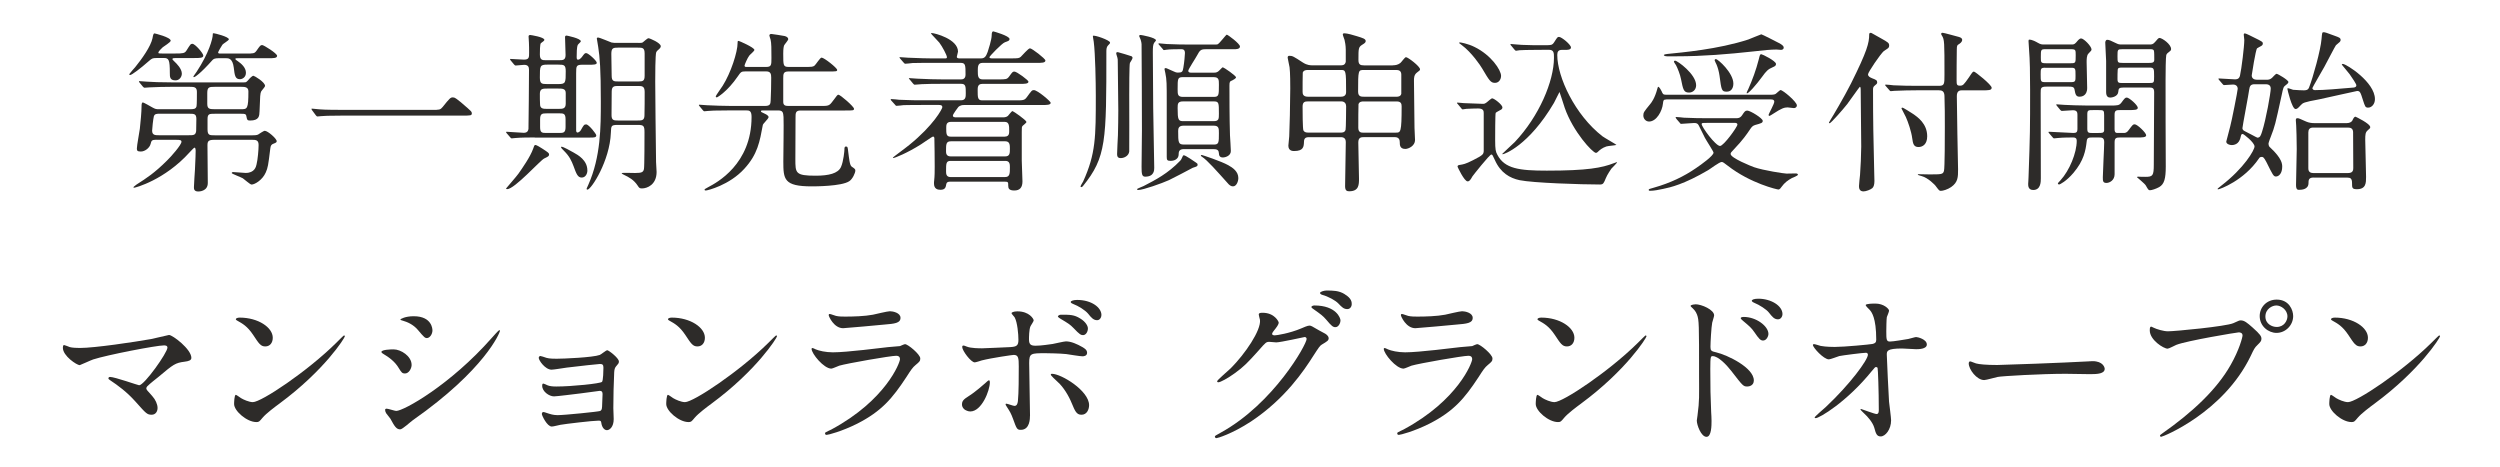 <?xml version="1.0" encoding="UTF-8"?><svg id="_レイヤー_2" xmlns="http://www.w3.org/2000/svg" xmlns:xlink="http://www.w3.org/1999/xlink" viewBox="0 0 75 14"><defs><style>.cls-1{fill:none;}.cls-2{fill:#2d2b29;}.cls-3{clip-path:url(#clippath);}</style><clipPath id="clippath"><rect class="cls-1" width="75" height="14"/></clipPath></defs><g id="_レイヤー_2-2"><g class="cls-3"><path class="cls-2" d="M4.523,10.174c.083-.016.536-.125.547-.125.108,0,.671.427.671.687,0,.073-.078.1-.203.115-.281.036-.333.077-.785.457-.073.062-.245.188-.339.286-.01.016-.025.037-.025.053,0,.041.021.062.177.233.099.109.161.25.161.359,0,.104-.058.203-.177.203-.136,0-.167-.036-.469-.375-.281-.317-.546-.505-.77-.655-.053-.036-.058-.042-.058-.062,0-.016.011-.042.047-.042.141,0,.843.25.874.25.156,0,.849-.979.849-1.129,0-.062-.062-.067-.104-.067-.229,0-1.707.286-2.123.421-.067.021-.39.172-.405.172-.084,0-.505-.275-.505-.521,0-.01,0-.083.036-.083.016,0,.146.052.172.062.067.021.229.026.302.026.442,0,1.634-.178,2.128-.266Z"/><path class="cls-2" d="M8.387,12.105c-.135.099-.4.296-.51.427-.099.119-.109.13-.188.13-.281,0-.666-.333-.666-.541,0-.037.005-.276.052-.276.021,0,.136.089.156.099.068.042.239.12.354.12.255,0,1.634-.921,2.497-1.774.083-.083.229-.229.239-.229s.026.016.026.025c0,.047-.609,1.021-1.962,2.02ZM7.96,10.393c-.141,0-.192-.084-.364-.344-.177-.266-.327-.344-.474-.427-.021-.011-.047-.026-.047-.047s.042-.047.115-.047c.557,0,.993.297.993.604,0,.156-.088.261-.224.261Z"/><path class="cls-2" d="M12.349,10.944c0,.104-.078.261-.202.261-.078,0-.104-.031-.183-.161-.109-.188-.286-.323-.474-.433-.016-.01-.047-.031-.047-.052,0-.072.297-.078.364-.078.224,0,.541.208.541.463ZM11.709,12.557c-.016-.025-.109-.135-.125-.161s-.031-.067-.031-.099c0-.021.016-.037.047-.037.047,0,.245.068.286.068.224,0,1.624-.78,2.867-2.19.026-.031.208-.234.224-.234.011,0,.021.005.021.021,0,.058-.457,1.171-2.611,2.68-.062.042-.312.276-.38.276-.114,0-.167-.084-.297-.323ZM12.974,9.908c0,.12-.083.234-.167.234-.057,0-.083-.021-.271-.245-.141-.166-.322-.239-.447-.275-.021-.005-.078-.021-.078-.036s.146-.099.4-.099c.562,0,.562.405.562.421Z"/><path class="cls-2" d="M16.396,10.736c.083.026.244.026.302.026.192,0,1.082-.036,1.296-.114.041-.016.188-.141.224-.141.042,0,.349.234.349.338,0,.052-.016.067-.089.151-.025.031-.047.072-.052.172-.016.343-.026.733-.026,1.076,0,.053.011.281.011.328,0,.239-.125.333-.203.333s-.146-.083-.166-.203c-.011-.067-.011-.083-.084-.083-.171,0-1.004.099-1.145.125-.041.005-.202.052-.26.052-.141,0-.297-.333-.297-.374,0-.021.006-.062.047-.062.016,0,.031.005.172.052.021.005.12.042.25.042.208,0,1.232-.104,1.279-.125.058-.031.058-.078.062-.224,0-.042.011-.261.011-.281,0-.067-.021-.099-.083-.099-.021,0-.396.052-.588.078-.141.016-.697.088-.786.088-.146,0-.354-.146-.354-.317,0-.052.011-.067.036-.067.016,0,.078.031.125.052.062.026.151.036.26.036.464,0,1.327-.088,1.374-.14.036-.042.042-.349.042-.422,0-.089-.026-.114-.104-.114-.031,0-.624.062-.999.109-.072.01-.39.062-.452.062-.193,0-.386-.281-.386-.354,0-.031.026-.057.047-.057.021,0,.125.036.188.057Z"/><path class="cls-2" d="M21.351,12.105c-.135.099-.4.296-.51.427-.099.119-.109.13-.188.13-.281,0-.666-.333-.666-.541,0-.037.005-.276.052-.276.021,0,.136.089.156.099.068.042.239.12.354.12.255,0,1.634-.921,2.497-1.774.083-.083.229-.229.239-.229.011,0,.026.016.026.025,0,.047-.609,1.021-1.962,2.02ZM20.924,10.393c-.141,0-.192-.084-.364-.344-.177-.266-.327-.344-.474-.427-.021-.011-.047-.026-.047-.047s.042-.047.115-.047c.557,0,.993.297.993.604,0,.156-.088.261-.224.261Z"/><path class="cls-2" d="M24.95,12.88c1.623-.875,2.05-1.998,2.05-2.107,0-.062-.036-.1-.109-.1-.177,0-1.482.229-1.712.297-.036.011-.203.089-.239.089-.224,0-.593-.448-.593-.594,0-.016.016-.025.031-.025s.078.036.094.041c.099.042.296.089.515.089.427,0,1.462-.136,1.654-.156.011,0,.354-.031.359-.031.026-.011.125-.058.151-.058.088,0,.457.308.457.427,0,.078-.021.1-.14.198-.089.072-.141.15-.281.369-.411.624-.733,1.015-1.468,1.39-.463.233-.874.338-.921.338-.041,0-.047-.031-.047-.042,0-.01.006-.025.011-.031.011-.01.156-.078.188-.093ZM25.08,9.477c.083.021.203.021.275.021.245,0,.588-.01.833-.057.078-.016.437-.104.51-.104.089,0,.317.047.317.198,0,.161-.182.177-.484.202-.083.011-1.201.109-1.238.109-.275,0-.432-.354-.432-.39,0-.026.011-.037.031-.037.031,0,.156.053.188.058Z"/><path class="cls-2" d="M28.86,12.13c0-.099.047-.15.197-.244.203-.125.469-.364.51-.4.026-.026.084-.078.104-.078s.025.047.025.062c0,.244-.244.874-.588.874-.041,0-.072-.011-.099-.021-.067-.021-.15-.088-.15-.192ZM30.899,12.474c0,.078,0,.421-.275.421-.114,0-.125-.03-.234-.333-.062-.166-.088-.208-.192-.369-.021-.036-.031-.047-.031-.062s.011-.021.021-.021c.037,0,.208.067.245.067.067,0,.094-.057.104-.141.026-.244.026-.765.026-1.046,0-.249-.011-.343-.151-.343-.031,0-.655.088-.962.166-.031.011-.177.058-.208.058-.115,0-.375-.354-.375-.458,0-.026.005-.047.036-.047.021,0,.031.005.099.031.12.052.386.052.464.052.119,0,.682-.031.838-.036.197-.011.249-.047.249-.219s-.031-.515-.109-.666c-.01-.025-.099-.109-.099-.135,0-.016.058-.053.177-.053.359,0,.489.229.489.271,0,.031-.083.146-.094.172-.047.094-.047.349-.047.401,0,.161.068.187.203.187.167,0,.416-.041.505-.052.067-.011.344-.078.4-.078.156,0,.333.078.505.177.058.037.13.078.13.167,0,.099-.114.104-.135.104-.078,0-.417-.057-.489-.067-.198-.021-.578-.026-.619-.026-.447,0-.494,0-.494.297,0,.25.025,1.358.025,1.582ZM32.153,12.099c-.088-.219-.249-.489-.421-.64-.078-.073-.208-.192-.208-.219s.025-.026.036-.026c.275,0,1.113.505,1.113.942,0,.119-.062.291-.234.286-.146,0-.192-.12-.286-.344ZM32.408,9.555c.162.099.229.224.229.297,0,.104-.062.202-.146.202-.062,0-.104-.021-.281-.208-.109-.114-.172-.15-.391-.281-.025-.015-.083-.052-.083-.072,0-.016.042-.052.089-.052.28,0,.4,0,.582.114ZM33.043,9.45c0,.062-.041.156-.13.156-.109,0-.177-.078-.271-.197-.088-.104-.286-.229-.452-.292-.053-.021-.068-.041-.068-.057,0-.037.094-.062.193-.062.432,0,.728.229.728.452Z"/><path class="cls-2" d="M37.763,9.435c0-.052.073-.052.115-.052.363,0,.483.271.483.291,0,.062-.052.131-.156.261-.025.036-.041.057-.041.083,0,.042.062.042.083.042.052,0,.437-.058.791-.208.062-.026.188-.084.244-.084.047,0,.073.016.286.141.031.016.167.089.192.104.058.036.1.088.1.13,0,.073-.037.094-.209.197-.057.037-.078.068-.26.349-.266.417-.827,1.27-1.862,1.957-.573.374-1.005.499-1.036.499-.025,0-.047-.021-.047-.047,0-.021.016-.031.177-.119,1.588-.874,2.576-2.648,2.576-2.81,0-.047-.042-.058-.058-.058-.01,0-.729.161-.854.161-.031,0-.171-.016-.202-.016-.1,0-.109.011-.328.261-.317.354-.447.488-.708.676-.213.156-.437.276-.499.276-.026,0-.036-.016-.036-.031,0-.037.349-.328.41-.391.422-.422.916-1.14.875-1.452-.006-.025-.037-.14-.037-.161ZM40.214,9.612c0,.089-.062.203-.151.203-.072,0-.114-.031-.275-.224-.104-.119-.156-.156-.369-.307-.026-.016-.078-.053-.078-.073s.041-.047.088-.047c.666,0,.786.386.786.447ZM40.339,8.826c.213.125.213.244.213.297,0,.078-.052.15-.13.15-.109,0-.161-.052-.275-.172-.084-.088-.302-.208-.479-.255-.052-.016-.067-.041-.067-.057,0-.042.136-.073.188-.073.203,0,.375,0,.552.109Z"/><path class="cls-2" d="M42.116,12.88c1.623-.875,2.05-1.998,2.05-2.107,0-.062-.036-.1-.109-.1-.177,0-1.482.229-1.712.297-.036.011-.203.089-.239.089-.224,0-.593-.448-.593-.594,0-.016.016-.025.031-.025s.078.036.094.041c.099.042.296.089.515.089.427,0,1.462-.136,1.654-.156.011,0,.354-.031.359-.031.026-.011.125-.058.151-.058.088,0,.457.308.457.427,0,.078-.021.1-.14.198-.089.072-.141.15-.281.369-.411.624-.733,1.015-1.468,1.39-.463.233-.874.338-.921.338-.041,0-.047-.031-.047-.042,0-.01.006-.025.011-.031.011-.01.156-.078.188-.093ZM42.246,9.477c.083.021.203.021.275.021.245,0,.588-.01.833-.057.078-.016.437-.104.51-.104.089,0,.317.047.317.198,0,.161-.182.177-.484.202-.083.011-1.201.109-1.238.109-.275,0-.432-.354-.432-.39,0-.026.011-.037.031-.037.031,0,.156.053.188.058Z"/><path class="cls-2" d="M47.436,12.105c-.135.099-.4.296-.51.427-.099.119-.109.13-.188.13-.281,0-.666-.333-.666-.541,0-.037.005-.276.052-.276.021,0,.136.089.156.099.068.042.239.12.354.12.255,0,1.634-.921,2.497-1.774.083-.083.229-.229.239-.229s.026.016.026.025c0,.047-.609,1.021-1.962,2.02ZM47.009,10.393c-.141,0-.192-.084-.364-.344-.177-.266-.327-.344-.474-.427-.021-.011-.047-.026-.047-.047s.042-.047.115-.047c.557,0,.993.297.993.604,0,.156-.088.261-.224.261Z"/><path class="cls-2" d="M50.862,9.128c.188,0,.562.166.562.333,0,.036-.053.188-.058.219-.026.13-.052.588-.052.729,0,.109.025.13.171.161.333.078,1.13.458,1.13.843,0,.161-.151.182-.192.182-.125,0-.131-.01-.489-.473-.146-.188-.391-.438-.552-.438-.058,0-.073,0-.073.385,0,.552.006.827.026,1.296.005.058.011.188.011.266,0,.125,0,.474-.151.474-.161,0-.291-.354-.291-.489,0-.021.021-.13.021-.151.062-.468.047-.567.047-1.207,0-1.54,0-1.654-.062-1.821-.042-.109-.094-.156-.182-.239-.006-.005-.011-.016-.011-.021.011-.042.141-.047.146-.047ZM53.053,10.018c0,.067-.057.198-.161.198-.078,0-.125-.053-.26-.25-.089-.13-.146-.177-.339-.339-.021-.016-.072-.062-.072-.083,0-.025.047-.036.094-.036.369,0,.738.275.738.51ZM53.475,9.425c0,.057-.042.155-.136.155-.114,0-.177-.083-.271-.202-.072-.094-.28-.229-.447-.297-.052-.021-.067-.047-.067-.058,0-.031.062-.062.197-.062.375,0,.724.209.724.464Z"/><path class="cls-2" d="M54.616,10.377c.167.031.385.031.427.031.281,0,1.051-.073,1.129-.089s.115-.047.115-.125c0-.671-.141-.838-.203-.905-.021-.021-.114-.109-.114-.135,0-.047.244-.047.291-.047.255,0,.411.161.411.213,0,.031-.058.167-.067.192-.011.062-.016.349-.016.427,0,.25.005.307.108.307.104,0,.427-.057.552-.077.037-.006.203-.058.234-.058.047,0,.322.067.322.224,0,.141-.255.141-.322.141s-.359-.021-.422-.021c-.457,0-.457.078-.457.187,0,.078.057,1.291.067,1.405.01.094.062.484.062.562,0,.276-.172.484-.312.484-.119,0-.146-.089-.192-.26-.047-.162-.198-.333-.302-.427-.016-.016-.114-.109-.114-.12s.016-.016.021-.016c.011,0,.406.151.463.151.067,0,.067-.084.067-.125,0-.572-.025-1.229-.036-1.254-.005-.021-.025-.031-.047-.031-.025,0-.036.01-.125.119-.749.927-1.576,1.415-1.686,1.415-.016,0-.031-.01-.031-.021,0-.025.281-.266.333-.312.733-.688,1.265-1.416,1.265-1.572,0-.031-.021-.057-.058-.057-.094,0-.707.078-.801.099-.053.016-.266.099-.312.099-.156,0-.479-.354-.479-.432,0-.021.025-.026.031-.026.031,0,.172.047.197.053Z"/><path class="cls-2" d="M62.663,10.84c.031,0,.088-.005.114-.005.317,0,.364.192.364.229,0,.146-.213.161-.432.161-.12,0-.641-.011-.744-.011-.718,0-1.91.068-2.034.094-.062.011-.344.094-.406.094-.224,0-.463-.322-.463-.499,0-.031.016-.062.041-.062.026,0,.151.057.178.062.088.025.302.047.635.047.171,0,1.987-.067,2.747-.109Z"/><path class="cls-2" d="M64.606,9.83c.094.047.302.109.432.109.213,0,1.738-.146,1.962-.244.161-.073.182-.084.219-.084.114,0,.197.073.358.214.234.208.266.266.266.338,0,.067-.026.094-.12.188-.083.078-.104.12-.202.328-.817,1.696-2.633,2.425-2.686,2.425-.025,0-.036-.021-.036-.031,0-.021.016-.031.067-.068.905-.635,1.64-1.321,2.056-2.061.255-.447.354-.827.354-.879,0-.089-.088-.094-.114-.094-.052,0-1.556.25-1.873.375-.042.016-.219.114-.261.114-.119,0-.535-.26-.535-.547,0-.099.016-.114.047-.114.01,0,.057.031.067.031ZM68.795,9.482c0,.276-.229.505-.5.505-.239,0-.504-.197-.504-.505,0-.26.202-.494.51-.494.374,0,.494.317.494.494ZM67.962,9.497c0,.219.198.312.339.312.224,0,.322-.192.322-.317,0-.198-.192-.328-.333-.328-.119,0-.328.099-.328.333Z"/><path class="cls-2" d="M71.242,12.105c-.135.099-.4.296-.51.427-.099.119-.109.13-.188.13-.281,0-.666-.333-.666-.541,0-.037.005-.276.052-.276.021,0,.136.089.156.099.068.042.239.12.354.12.255,0,1.634-.921,2.497-1.774.083-.083.229-.229.239-.229s.026.016.026.025c0,.047-.609,1.021-1.962,2.02ZM70.815,10.393c-.141,0-.192-.084-.364-.344-.177-.266-.327-.344-.474-.427-.021-.011-.047-.026-.047-.047s.042-.047.115-.047c.557,0,.993.297.993.604,0,.156-.088.261-.224.261Z"/><path class="cls-2" d="M4.689,1.741c-.104,0-.13.01-.214.083-.265.234-.521.427-.573.427-.01,0-.025-.011-.025-.026.052-.072.146-.172.177-.208.208-.255.468-.624.521-.869.016-.088.025-.146.062-.146.006,0,.484.114.484.219,0,.047-.203.166-.239.197-.042.042-.13.12-.13.161,0,.026.01.026.109.026h.4c.224,0,.281-.005.333-.089.114-.182.125-.202.177-.202.083,0,.328.286.328.354,0,.073-.104.073-.281.073h-.536c-.057,0-.109,0-.109.031,0,.016.011.025.058.072.072.067.224.219.224.364,0,.099-.073.203-.188.203-.172,0-.172-.104-.172-.219,0-.4-.031-.452-.177-.452h-.229ZM4.689,4.192c-.141,0-.146.031-.172.13-.031.115-.167.224-.291.224-.109,0-.12-.03-.12-.093,0-.089.078-.495.089-.589.021-.192.052-.504.052-.687,0-.031,0-.104.041-.104.016,0,.234.119.276.146.099.057.13.057.197.057h.937c.1,0,.178,0,.198-.088.011-.042.011-.359.011-.432,0-.146-.089-.151-.203-.151h-.599c-.151,0-.406.005-.619.016-.016,0-.141.011-.151.011-.016,0-.025-.011-.047-.031l-.099-.12q-.021-.025-.021-.036c0-.011.011-.011.016-.011.036,0,.192.016.229.016.151.011.422.021.719.021h2.185c.058,0,.068,0,.125-.062.037-.047.12-.136.161-.136.026,0,.349.188.349.307,0,.026-.104.136-.119.167-.026.062-.031.114-.047.593-.005.141-.011.276-.286.276-.083,0-.089-.021-.109-.13-.011-.073-.058-.073-.15-.073h-.802c-.156,0-.213,0-.213.161v.307c0,.178.062.178.213.178h1.14c.041,0,.114,0,.161-.021.026-.016.167-.114.203-.114.088,0,.358.234.358.312,0,.036-.025.047-.104.078-.052.021-.078.047-.089.146-.062.51-.072.567-.135.713-.099.229-.333.364-.427.364-.042,0-.219-.161-.261-.188-.052-.031-.333-.136-.333-.156,0-.01.006-.031.042-.031.058,0,.317.026.375.026.271,0,.312-.188.327-.255.037-.146.062-.442.062-.583,0-.151-.083-.156-.202-.156h-1.119c-.177,0-.213.036-.213.161,0,.162.01.958.01,1.135,0,.255-.271.255-.286.255-.13,0-.13-.083-.13-.13,0-.073.026-.447.031-.531.016-.28.021-.53.021-.572,0-.021-.005-.083-.036-.083-.016,0-.125.119-.146.141-.75.832-1.629,1.062-1.665,1.062-.016,0-.021-.011-.021-.016,0-.011.089-.073.1-.084.286-.182.535-.343.905-.712.125-.12.437-.474.437-.567,0-.053-.052-.058-.15-.058h-.604ZM4.814,3.411c-.109,0-.172,0-.198.078-.021.072-.052.385-.052.432,0,.136.099.136.197.136h.905c.136,0,.203,0,.219-.125,0-.037.006-.344.006-.364,0-.156-.068-.156-.225-.156h-.853ZM7.15,1.746c-.058,0-.089,0-.089.021,0,.021.026.037.073.068.104.072.244.192.244.348,0,.136-.108.193-.182.193-.141,0-.156-.115-.183-.349-.036-.281-.161-.281-.233-.281h-.219c-.114,0-.151.021-.183.052-.38.427-.535.516-.557.516-.021,0-.021-.011-.021-.011,0-.016.083-.125.099-.15.369-.558.484-.994.484-1.114,0-.036,0-.041.031-.041s.452.104.452.182c0,.036-.177.13-.197.167-.021.025-.125.208-.125.224,0,.036.026.036.088.036h.729c.245,0,.271,0,.333-.083.109-.156.12-.172.172-.172.047,0,.447.25.447.322,0,.073-.104.073-.275.073h-.89ZM7.233,3.276c.183,0,.219,0,.219-.535,0-.131-.109-.136-.208-.136h-.807c-.156,0-.219.005-.219.183v.327c0,.151.067.161.214.161h.801Z"/><path class="cls-2" d="M12.948,3.297c.234,0,.26,0,.333-.089.208-.26.234-.286.302-.286.052,0,.083,0,.447.322.083.073.125.109.125.151,0,.073-.031.073-.286.073h-3.58c-.437,0-.593.01-.655.016-.016,0-.094.01-.109.01-.021,0-.031-.016-.047-.031l-.109-.146c-.005-.011-.026-.036-.026-.047s.016-.011.021-.011c.025,0,.188.021.219.021.166.016.572.016.723.016h2.644Z"/><path class="cls-2" d="M16.041,4.124c-.162,0-.396,0-.578.016-.016,0-.094.011-.109.011-.021,0-.031-.011-.047-.031l-.104-.12q-.021-.026-.021-.036c0-.011.011-.011.021-.011.072,0,.427.031.51.031.094,0,.13-.047.141-.114.005-.042.016-1.624.016-1.774,0-.089-.026-.151-.146-.151-.037,0-.225.021-.255.021-.016,0-.026-.011-.047-.031l-.1-.12q-.021-.025-.021-.036c0-.011.011-.011.016-.011.058,0,.338.021.4.021.156,0,.156-.068.156-.203,0-.099,0-.208-.005-.302,0-.031-.011-.188-.011-.192,0-.037.031-.042.052-.042.011,0,.422.062.422.146,0,.026-.036.047-.104.099-.031.021-.031.266-.031.339,0,.172.078.172.183.172h.391c.114,0,.197,0,.197-.156,0-.073-.016-.453-.016-.536,0-.031.016-.047.047-.047.005,0,.427.083.427.172,0,.021-.078.083-.089.104-.036.058-.036.276-.036.359,0,.047,0,.089.042.089.047,0,.088-.053.109-.073.083-.114.093-.125.135-.125.062,0,.317.229.317.291,0,.058-.099.058-.239.058h-.188c-.188,0-.192.036-.192.26v1.696c0,.026,0,.078.042.078.036,0,.083-.041.099-.072.088-.156.099-.172.161-.172.078,0,.302.286.302.328,0,.067-.067.067-.192.067h-1.654ZM16.473,4.634c0,.052-.036.067-.146.12-.115.052-.89.921-1.114.921-.021,0-.031-.011-.031-.021,0-.005.317-.364.37-.442.114-.161.358-.51.442-.749.021-.062.036-.114.062-.114.047,0,.161.078.213.109.183.119.203.135.203.177ZM16.754,2.522c.218,0,.218-.042.218-.385,0-.188-.052-.198-.218-.198h-.339c-.219,0-.219.042-.219.385,0,.188.053.198.219.198h.339ZM16.754,3.266c.124,0,.218,0,.218-.156v-.322c0-.131-.109-.131-.218-.131h-.339c-.125,0-.219,0-.219.156,0,.036,0,.308.006.317,0,.136.104.136.213.136h.339ZM16.395,3.401c-.125,0-.192.006-.192.177v.234c0,.172.057.177.192.177h.38c.125,0,.192-.005.192-.177v-.229c0-.177-.058-.183-.192-.183h-.38ZM17.622,5.113c0,.099-.057.214-.171.214-.12,0-.162-.115-.245-.344-.062-.161-.119-.291-.286-.458-.021-.021-.089-.088-.089-.104,0-.011.006-.021.021-.021.036,0,.271.125.358.177.131.073.411.229.411.536ZM19.152,1.288c.057,0,.104,0,.13-.016s.136-.125.172-.125c.041,0,.369.141.369.239,0,.031-.021.062-.041.078-.073.062-.078.073-.094.099-.031.068-.031.744-.031.885,0,.317.016,1.811.025,2.414,0,.042.016.25.016.297,0,.385-.286.494-.437.494-.068,0-.084-.01-.13-.083-.115-.177-.266-.255-.406-.322-.005,0-.099-.047-.067-.058.025-.01.333,0,.396,0,.202,0,.244-.025.265-.119.016-.078.016-.947.016-1.104,0-.197-.031-.219-.202-.219h-.594c-.208,0-.203.021-.213.239-.031.833-.588,1.702-.703,1.702-.021,0-.025-.016-.025-.021,0-.021.047-.104.052-.125.375-.843.375-1.742.375-2.497,0-.973-.031-1.332-.078-1.634-.006-.042-.042-.244-.042-.255,0-.021.016-.031.036-.031.053,0,.37.141.406.15.052.011.104.011.156.011h.65ZM19.147,2.444c.135,0,.192-.011.192-.172v-.666c0-.177-.068-.177-.203-.177h-.594c-.146,0-.202.011-.202.188,0,.094.01.552.01.655,0,.172.068.172.214.172h.583ZM19.132,3.615c.119,0,.202,0,.202-.156.006-.188.006-.51.006-.702,0-.172-.078-.178-.198-.178h-.577c-.136,0-.214,0-.214.172,0,.099-.005.594-.005.703,0,.155.067.161.192.161h.594Z"/><path class="cls-2" d="M22.896,3.313c-.041,0-.067,0-.067.025,0,.021.011.026.114.073.058.026.114.062.114.104,0,.047-.166.193-.172.234-.093.5-.155.88-.557,1.316-.447.489-1.103.65-1.154.65-.011,0-.037,0-.037-.025,0-.016.011-.021.114-.078.245-.13,1.296-.682,1.296-2.103,0-.188-.067-.197-.161-.197h-.484c-.457,0-.608.01-.66.016-.016,0-.094.01-.109.01-.021,0-.026-.01-.047-.031l-.099-.119q-.021-.026-.021-.036c0-.011.006-.011.016-.011.037,0,.198.016.229.016.255.011.468.021.713.021h1.03c.156,0,.161-.067.166-.166.011-.229.016-.453.016-.682,0-.109-.016-.188-.15-.188h-.619c-.131,0-.141.016-.234.15-.302.442-.608.63-.63.63-.016,0-.031-.016-.031-.031,0-.021.177-.266.208-.317.245-.385.448-1.015.448-1.285,0-.047,0-.062.031-.062.016,0,.473.198.473.271,0,.036-.14.146-.155.172-.053.067-.141.275-.141.297,0,.041.031.041.057.041h.594c.156,0,.156-.062.156-.271,0-.26,0-.452-.026-.551-.005-.021-.036-.1-.036-.12,0-.036.031-.047.062-.047.016,0,.358.052.396.062.067.016.108.052.108.094,0,.036-.114.161-.124.188-.011.036-.026.083-.026.249,0,.354,0,.396.166.396h.442c.255,0,.281,0,.333-.041.037-.031.167-.239.208-.239.078,0,.469.312.469.369,0,.047-.026.047-.26.047h-1.197c-.156,0-.161.067-.161.208v.702c0,.1.052.125.156.125h.952c.244,0,.271,0,.374-.141.131-.177.146-.197.172-.197.058,0,.469.358.469.421,0,.053-.026.053-.266.053h-1.337c-.151,0-.151.078-.151.213,0,.198-.005,1.072-.005,1.249,0,.416,0,.494.608.494.391,0,.672-.067.76-.26.078-.172.104-.494.104-.521,0-.052,0-.094.047-.094s.052.016.067.161c.026.192.042.4.104.442.1.067.109.078.109.12,0,.067-.083.255-.182.317-.229.155-1.035.155-1.129.155-.833,0-.849-.213-.849-.749,0-.208.016-1.145.006-1.332-.011-.13-.016-.197-.162-.197h-.447Z"/><path class="cls-2" d="M29.469,1.887c-.135,0-.135.125-.135.229,0,.156,0,.266.146.266h.463c.239,0,.266,0,.333-.089.094-.13.104-.146.156-.146.073,0,.422.261.422.302,0,.068-.115.068-.276.068h-1.113c-.135,0-.135.108-.135.192,0,.213,0,.302.135.302h.999c.234,0,.271,0,.344-.1.135-.187.15-.208.208-.208.109,0,.505.339.505.38,0,.068-.12.068-.281.068h-2.326c-.109,0-.156.052-.166.062-.006.006-.161.214-.161.25,0,.052.041.058.109.058h1.389c.031,0,.099,0,.151-.042.025-.021.109-.146.14-.146.021,0,.417.271.417.328,0,.025-.099.099-.114.114-.026.031-.026.047-.026.182v.859c0,.099.021.535.021.624,0,.177-.072.275-.244.275-.156,0-.183-.062-.183-.141,0-.108,0-.124-.104-.124h-1.64c-.062,0-.104.016-.114.072-.016.089-.026.172-.177.172-.089,0-.192-.031-.192-.188,0-.025,0-.067.005-.088.016-.131.016-.302.016-.422,0-.062-.005-.832-.01-.858-.006-.026-.021-.042-.042-.042s-.302.198-.359.234c-.421.266-.791.411-.832.411-.006,0-.011,0-.011-.011,0-.016.349-.265.489-.38.733-.593.994-1.087.994-1.134,0-.067-.068-.067-.104-.067h-.51c-.156,0-.349,0-.547.005-.031.005-.182.021-.213.021-.021,0-.021-.005-.052-.041l-.104-.115c-.016-.021-.021-.025-.021-.031,0-.01.016-.016.021-.016.036,0,.203.016.234.021.333.016.53.016.708.016h1.145c.146,0,.146-.104.146-.214,0-.197,0-.28-.136-.28h-.629c-.156,0-.354,0-.552.01-.021,0-.198.016-.214.016-.021,0-.021-.005-.052-.036l-.099-.12c-.021-.021-.026-.021-.026-.031,0-.005.016-.01.021-.01.036,0,.202.016.233.016.333.016.531.021.708.021h.608c.026,0,.131,0,.131-.141,0-.281,0-.354-.146-.354h-.899c-.146,0-.354,0-.547.005-.031.005-.182.021-.213.021-.021,0-.026-.005-.058-.041l-.099-.114c-.005-.011-.021-.026-.021-.031,0-.011.016-.011.021-.011.036,0,.203.016.234.016.374.016.572.021.707.021h.401c.036,0,.062,0,.062-.036,0-.058-.14-.322-.229-.438-.036-.047-.25-.26-.25-.275,0-.011.021-.011.026-.011.083,0,.785.178.785.557,0,.026-.036.131-.036.156,0,.047.058.047.089.047h.64c.114,0,.151-.072.198-.197.021-.062.119-.369.119-.489q0-.125.047-.125c.011,0,.489.136.489.229,0,.046-.021.057-.141.099-.089.031-.463.421-.463.447s.036.036.072.036h.578c.219,0,.239-.005.291-.047.047-.041.224-.255.276-.255.062,0,.463.312.463.364,0,.073-.104.073-.281.073h-1.613ZM30.156,4.692c.141,0,.141-.1.141-.234,0-.099,0-.219-.136-.219h-1.634c-.146,0-.146.089-.146.297,0,.047,0,.156.135.156h1.64ZM30.156,5.311c.141,0,.141-.115.141-.292,0-.078,0-.192-.131-.192h-1.649c-.135,0-.135.078-.135.308,0,.072,0,.177.135.177h1.64ZM30.146,4.098c.13,0,.13-.104.13-.166,0-.156,0-.276-.135-.276h-1.613c-.141,0-.141.1-.141.183,0,.172,0,.26.13.26h1.629Z"/><path class="cls-2" d="M33.3,1.278c0,.026-.005.031-.062.089-.041.042-.047.109-.047.172,0,2.695,0,3.174-.702,4.043-.011.016-.031.031-.052.031-.011,0-.021-.006-.021-.016,0-.031.068-.13.078-.151.38-.838.38-1.337.38-2.581,0-.39-.016-1.259-.062-1.612-.005-.037-.031-.172-.025-.177.036-.037.515.13.515.202ZM33.534,1.564c.011,0,.4.115.416.125.021.016.026.031.026.047,0,.026-.042.094-.078.151-.021.036-.021.854-.021.957,0,.271.005,1.624,0,1.701-.016.131-.151.198-.255.198-.109,0-.109-.078-.109-.125,0-.089.021-.479.025-.562.006-.234.011-.505.011-.744,0-.234-.016-1.426-.016-1.462,0-.053,0-.089-.011-.12-.031-.104-.036-.114-.036-.136,0-.025.031-.031.047-.031ZM35.522,4.66c.042,0,.317.187.359.218.031.021.047.031.047.062,0,.047-.016.053-.146.094-.114.062-.599.317-.713.37-.208.094-.775.296-.921.296-.011,0-.037-.005-.037-.025,0-.016.167-.078.198-.094.354-.183.729-.375,1.098-.76.031-.031.036-.052.083-.151.006-.01.016-.01.031-.01ZM34.221,1.049c.016,0,.458.078.458.161,0,.016-.052.067-.057.078-.031.058-.037.12-.037.286,0,.266.011,1.421.011,1.66,0,.28.031,1.54.031,1.8,0,.068,0,.266-.271.266-.099,0-.109-.083-.109-.297,0-.177.011-.937.011-1.087,0-.188-.006-2.451-.011-2.592,0-.025-.011-.083-.026-.13s-.047-.104-.047-.114c0-.016.016-.031.047-.031ZM35.527,4.473c-.136,0-.167.052-.167.156-.005.197-.224.197-.239.197-.104,0-.119-.025-.119-.119v-1.64c0-.551,0-.676-.042-.874,0-.021-.026-.099-.026-.125,0-.01.011-.025.037-.025.025,0,.047.016.249.104.021.011.068.031.115.031.13,0,.146-.025.166-.15.026-.151.047-.375.047-.438,0-.058-.016-.114-.104-.114-.108,0-.354,0-.452.016-.011,0-.062.011-.073.011-.016,0-.025-.016-.041-.037l-.104-.119c-.021-.021-.021-.026-.021-.031,0-.011.005-.016.016-.016.036,0,.197.021.234.021.255.011.468.016.713.016h.629c.136,0,.151,0,.177-.005.062-.021.255-.292.281-.292.031,0,.396.271.396.354,0,.083-.125.083-.177.083h-.858c-.141,0-.172.036-.25.182-.036.073-.266.417-.266.464,0,.052.053.057.084.057h.687c.062,0,.109-.01.166-.072.047-.047.084-.089.1-.089.025,0,.395.25.395.302,0,.031-.077.073-.108.089-.078.031-.089.041-.089.161,0,.291,0,.962.016,1.488.005.078.026.405.026.473,0,.151-.183.193-.234.193-.114,0-.12-.073-.125-.131-.005-.077-.036-.119-.151-.119h-.884ZM35.49,2.314c-.161,0-.161.041-.161.364,0,.15,0,.229.161.229h.916c.161,0,.161-.047.161-.364,0-.15,0-.229-.161-.229h-.916ZM35.496,3.042c-.161,0-.167.067-.167.197,0,.364.021.396.177.396h.9c.161,0,.161-.067.161-.224,0-.333,0-.369-.161-.369h-.91ZM36.411,4.337c.156,0,.156-.057.156-.343,0-.141,0-.224-.156-.224h-.905c-.146,0-.161.083-.161.161,0,.343.006.405.167.405h.899ZM36.026,4.67c0-.016.011-.021.026-.021s.583.188.796.307c.141.078.302.193.302.386,0,.094-.052.249-.161.249-.062,0-.114-.041-.161-.099-.328-.364-.609-.687-.771-.791-.016-.01-.031-.021-.031-.031Z"/><path class="cls-2" d="M41.784,1.959c.083,0,.155-.016.224-.067.031-.021.135-.177.171-.177.058,0,.422.275.422.364,0,.031-.011.036-.094.099-.088.067-.088.167-.088.245,0,.197.016,1.186.016,1.41,0,.052.016.307.016.369,0,.172-.193.266-.292.266-.166,0-.166-.125-.166-.203,0-.058-.016-.151-.146-.151h-.931c-.078,0-.167.006-.167.161,0,.156.021.911.021,1.083,0,.177,0,.38-.292.38-.062,0-.125-.011-.125-.151,0-.188.021-1.113.021-1.321,0-.114-.058-.151-.151-.151h-.932c-.078,0-.171,0-.171.136-.006.146-.011.28-.297.28-.036,0-.172,0-.172-.161,0-.021.021-.239.026-.28.01-.141.031-1.057.031-1.437,0-.089,0-.489-.021-.635-.005-.047-.057-.26-.057-.286,0-.042.016-.058.052-.058.094,0,.119.016.406.203.13.083.229.083.291.083h.843c.047,0,.13,0,.151-.108v-.359c0-.125-.026-.255-.037-.297-.005-.021-.052-.135-.052-.161s.016-.036.052-.036c.078,0,.281.057.375.088.172.053.26.078.26.146,0,.042-.036.068-.104.109-.114.073-.114.109-.114.458,0,.141.062.161.166.161h.864ZM39.229,2.1c-.031,0-.119,0-.146.078-.005.016-.005.516-.005.572,0,.058.005.151.156.151h.999c.141,0,.15-.099.15-.136,0-.66-.005-.666-.161-.666h-.994ZM39.239,3.042c-.094,0-.161.016-.161.155,0,.1,0,.682.026.719.025.041.062.062.14.062h.974c.047,0,.13,0,.15-.089.011-.026.016-.635.016-.702s-.036-.146-.15-.146h-.994ZM41.903,2.902c.052,0,.12-.016.136-.089v-.577c0-.136-.109-.136-.156-.136h-.968c-.167,0-.172,0-.172.65,0,.151.099.151.166.151h.994ZM41.877,3.979c.141,0,.172,0,.172-.786,0-.078-.016-.15-.15-.15h-.994c-.036,0-.125,0-.15.083-.006.016-.006.604-.006.708,0,.146.094.146.156.146h.973Z"/><path class="cls-2" d="M43.736,3.125c-.021-.021-.026-.026-.026-.036,0-.011.011-.011.021-.011.025,0,.156.016.188.016.104.005.551.021.566.021.047,0,.062-.005.12-.047.016-.016.141-.119.156-.119.067,0,.312.197.312.271,0,.047-.031.067-.067.083-.036.021-.125.067-.135.083-.016.031-.016.719-.016.817,0,.286.016.349.067.442.219.416.655.474,1.482.474,1.218,0,1.655-.084,2.014-.225.084-.031.094-.036.094-.021,0,.011-.15.167-.172.188-.021.031-.119.172-.166.286-.058.141-.073.188-.172.188-.567,0-2.014-.047-2.414-.13-.291-.062-.572-.219-.744-.609-.067-.146-.073-.161-.104-.161-.052,0-.546.624-.566.655-.058.104-.089.151-.146.151-.099,0-.302-.432-.302-.442,0-.042.037-.047.068-.052.099-.016.161-.021.396-.141.312-.156.312-.183.322-.271v-1.135c0-.062,0-.146-.167-.146-.057,0-.26.005-.354.011-.016,0-.094.016-.109.016-.021,0-.031-.016-.047-.037l-.099-.119ZM45.032,2.277c0,.094-.058.209-.183.209-.13,0-.172-.073-.385-.433-.047-.083-.317-.483-.608-.697-.073-.057-.084-.062-.084-.067,0-.011.016-.016.031-.016s.234.036.433.136c.499.244.796.691.796.868ZM46.25,1.496c-.12,0-.479,0-.661.011-.016.005-.094.016-.109.016s-.026-.016-.047-.036l-.099-.12c-.021-.021-.021-.026-.021-.031,0-.011.005-.016.015-.016.021,0,.276.026.328.026.385.016.396.01.708.01.166,0,.203,0,.26-.088.094-.146.099-.161.146-.161.078,0,.359.233.359.317,0,.072-.109.072-.151.072h-.119c-.109,0-.141.058-.141.151,0,.666.531,1.8,1.353,2.44.062.047.422.249.422.26s-.26.031-.302.047c-.125.042-.203.109-.255.161-.021.021-.036.031-.058.031-.099,0-.687-.635-.937-1.353-.021-.058-.15-.474-.156-.474-.005,0-.135.275-.166.328-.76,1.29-1.499,1.54-1.535,1.54-.011,0-.016,0-.016-.011,0-.005.317-.297.375-.354.729-.771,1.176-1.826,1.176-2.529,0-.141,0-.239-.151-.239h-.218Z"/><path class="cls-2" d="M49.988,2.985c-.084,0-.089.026-.1.125-.021.219-.192.536-.416.536-.094,0-.172-.078-.172-.183,0-.088.021-.114.208-.343.031-.037.136-.167.214-.464.011-.041.016-.052.026-.052.031,0,.093.114.099.13.036.084.041.109.146.109h3.138c.036,0,.094-.005.13-.021.031-.016.13-.12.156-.12.072,0,.489.354.489.458,0,.062-.053.083-.089.083-.031,0-.161-.021-.188-.021-.104,0-.187.031-.421.183-.016.01-.109.072-.125.072s-.026-.01-.026-.031c0-.025.172-.327.172-.396,0-.052-.042-.067-.099-.067h-3.143ZM50.29,3.557c-.021-.021-.021-.026-.021-.031,0-.011.006-.016.016-.016.037,0,.198.016.234.021.255.011.469.016.713.016h.838c.062,0,.13,0,.188-.083.083-.125.099-.146.161-.146.088,0,.463.229.463.307,0,.062-.042.073-.229.125-.068.021-.1.053-.151.13-.094.141-.219.323-.479.594-.094.099-.104.109-.104.146,0,.12.625.369.703.396.286.099.91.192.973.192.005,0,.234-.005.281-.005.041,0,.062.021.062.036,0,.036-.156.089-.183.104-.125.067-.224.146-.302.255-.025.036-.062.088-.099.088s-.838-.182-1.52-.713c-.109-.083-.146-.114-.182-.114-.073,0-.349.214-.406.245-.724.426-1.14.52-1.348.562-.13.026-.266.058-.396.058-.011,0-.041,0-.041-.026s.016-.031.171-.073c.474-.135.89-.333,1.249-.582.161-.109.525-.37.525-.464,0-.036-.224-.374-.26-.447-.031-.057-.156-.317-.183-.369-.031-.058-.062-.073-.141-.073-.052,0-.343.026-.39.026-.016,0-.026-.016-.042-.036l-.104-.12ZM53.365,1.288c.083.047.146.083.146.141,0,.052-.047.067-.083.067-.021,0-.115-.01-.136-.01-.156,0-.391.021-.692.057-.76.083-1.519.146-2.284.146h-.307c-.058,0-.094-.021-.094-.036,0-.021.094-.036.12-.036.405-.042,1.509-.136,2.414-.432.062-.021.374-.156.39-.156.021,0,.469.229.526.26ZM50.67,2.777c-.162,0-.177-.094-.239-.4-.026-.141-.104-.333-.151-.422-.011-.016-.062-.089-.062-.104,0-.016.011-.031.036-.031.068,0,.63.405.63.738,0,.13-.094.219-.213.219ZM51.205,3.687c-.14,0-.155,0-.155.037,0,.083.416.655.551.655.109,0,.521-.572.521-.64,0-.053-.052-.053-.088-.053h-.828ZM51.799,2.75c-.151,0-.156-.047-.214-.483-.016-.114-.052-.245-.088-.328-.006-.005-.058-.125-.058-.13,0-.026.021-.036.037-.036.067,0,.525.416.525.733,0,.031,0,.244-.203.244ZM52.444,2.683c.13-.291.239-.588.317-.895.036-.146.041-.162.077-.162.031,0,.442.203.442.292,0,.041-.016.067-.099.099-.141.058-.197.12-.317.286-.166.229-.432.536-.463.494-.011-.005.036-.109.042-.114Z"/><path class="cls-2" d="M56.623,1.46c-.016.011-.093.062-.108.072-.104.089-.474.636-.474.697,0,.062.052.089.125.12.114.042.15.062.15.12,0,.041-.021.057-.067.093-.052.037-.058.073-.058.125,0,.916.011,1.504.036,2.498,0,.036.006.203.006.244,0,.104-.021.177-.062.214-.052.047-.192.099-.266.099-.13,0-.135-.109-.135-.161,0-.047.025-.281.031-.333.016-.188.036-.641.036-.849,0-.244-.016-1.436-.016-1.706,0-.026,0-.089-.026-.089-.01,0-.327.453-.38.521-.135.172-.489.572-.525.572-.016,0-.021-.011-.021-.021,0-.006.052-.084.057-.1.021-.025.417-.697.604-1.071.488-.979.546-1.218.546-1.473,0-.031.016-.047.042-.047.016,0,.031.005.047.016.036.021.218.125.26.146.224.125.25.141.25.224,0,.047-.026.073-.053.089ZM58.871,2.709c-.067,0-.166.005-.166.171,0,.178.016.969.016,1.124.005.172.021.927.021,1.077,0,.229,0,.386-.208.531-.104.072-.245.114-.308.114-.046,0-.057-.016-.14-.125-.037-.062-.255-.271-.433-.317-.01-.005-.119-.031-.119-.042,0-.016.016-.016.021-.016.052,0,.271.006.317.006.375,0,.416,0,.447-.104.026-.083.026-1.071.026-1.326,0-.261,0-.682-.011-.927-.005-.15-.088-.166-.166-.166h-.677c-.119,0-.474.005-.655.016-.021,0-.094.01-.114.01-.016,0-.026-.01-.042-.031l-.104-.119c-.021-.021-.021-.026-.021-.037,0-.005.005-.01.021-.01.037,0,.198.016.229.021.239.011.468.016.713.016h.65c.166,0,.166-.057.166-.338,0-.979,0-1.051-.078-1.171-.005-.005-.021-.031-.021-.047,0-.036.031-.036.042-.036.041,0,.421.109.489.125.052.016.099.036.099.088,0,.067-.067.109-.109.136-.036.021-.052.036-.052.156,0,.146-.011.79-.006.921,0,.124.006.161.1.161.093,0,.114-.026.271-.25.104-.156.114-.172.15-.172s.531.396.531.484c0,.078-.094.078-.281.078h-.599ZM57.045,3.255c0-.021.016-.026.026-.026.031,0,.26.151.312.183.146.099.433.297.433.677,0,.239-.136.322-.261.322-.146,0-.166-.104-.188-.26-.025-.203-.125-.495-.192-.641-.021-.041-.13-.25-.13-.255Z"/><path class="cls-2" d="M62.136,1.335c.062,0,.094,0,.146-.058.031-.036.094-.124.151-.124.083,0,.312.239.312.327,0,.031-.005.042-.094.13-.052.053-.052.178-.052.255,0,.109.016.651.016.775,0,.255-.192.261-.229.261-.109,0-.125-.073-.151-.219-.016-.083-.088-.083-.166-.083h-.672c-.177,0-.177.041-.177.203,0,.707.005,1.842.005,2.549,0,.1,0,.349-.229.349-.151,0-.151-.13-.151-.182,0-.016.011-.141.011-.203.047-1.327.047-1.415.047-2.628,0-.624-.011-.827-.016-.952-.005-.057-.031-.479-.031-.494,0-.021,0-.052.021-.052.094,0,.209.067.256.094.088.052.124.052.197.052h.807ZM61.356,2.032c-.136,0-.136.026-.136.203,0,.208,0,.229.136.229h.775c.135,0,.135-.031.135-.192,0-.219,0-.239-.135-.239h-.775ZM62.125,1.897c.146,0,.146-.01.146-.239,0-.161,0-.182-.146-.182h-.754c-.146,0-.146.011-.146.239,0,.156,0,.182.146.182h.754ZM63.629,3.302c-.136,0-.192,0-.192.141v.427c0,.057.005.119.083.119h.183c.047,0,.099,0,.155-.083.12-.161.131-.177.183-.177.078,0,.344.255.344.328,0,.067-.109.067-.276.067h-.505c-.119,0-.166.016-.166.146v.957c0,.183-.151.261-.245.261-.108,0-.108-.062-.108-.172,0-.15.041-.885.041-1.051,0-.136-.067-.141-.166-.141h-.183c-.125,0-.166.005-.177.125-.031.266-.083.567-.396.937-.213.25-.405.349-.432.349-.016,0-.036-.016-.036-.031,0-.011.01-.021.078-.094.271-.297.488-.822.488-1.187,0-.072-.036-.099-.104-.099-.073,0-.308,0-.463.016-.016,0-.094.011-.109.011-.021,0-.031-.011-.047-.031l-.104-.12q-.021-.026-.021-.036c0-.011.011-.011.021-.011.104,0,.619.036.733.036.084,0,.115-.031.115-.114v-.432c0-.067-.011-.136-.136-.136-.047,0-.297.021-.333.021-.016,0-.025-.011-.047-.031l-.099-.12q-.021-.025-.021-.036c0-.011.01-.011.016-.011.036,0,.192.016.229.016.151.006.422.021.718.021h.656c.224,0,.271-.006.333-.084.104-.141.119-.156.166-.156.067,0,.328.225.328.308,0,.067-.109.067-.276.067h-.229ZM62.958,3.989c.104,0,.156,0,.166-.072v-.463c0-.146-.016-.151-.166-.151h-.172c-.13,0-.167,0-.167.125v.437c0,.125.042.125.167.125h.172ZM64.482,1.335c.067,0,.109,0,.177-.083.062-.073.094-.114.125-.114.078,0,.349.187.349.333,0,.036-.021.052-.026.057-.088.067-.104.083-.119.125-.016.052-.021.53-.021.744-.005.369.006,2.186.006,2.597,0,.358-.042.53-.198.619-.094.052-.224.094-.275.094-.042,0-.052-.011-.125-.141-.026-.053-.266-.245-.266-.25,0-.016.031-.016.042-.016.057.005.15.005.208.005.224,0,.255-.031.255-.369,0-.307.011-1.826.011-2.17,0-.135-.058-.141-.172-.141h-.733c-.156,0-.162.031-.172.136-.016.141-.203.166-.234.166-.062,0-.13-.021-.13-.166v-.932c0-.083-.026-.463-.026-.552,0-.021.011-.083.058-.083.057,0,.099.021.271.104.072.036.099.036.161.036h.838ZM63.676,1.476c-.151,0-.151.011-.151.213,0,.188,0,.198.151.198h.802c.077,0,.15,0,.15-.094,0-.089,0-.25-.011-.271-.016-.047-.062-.047-.14-.047h-.802ZM63.681,2.028c-.104,0-.141,0-.15.067-.006.021-.006.25-.006.281,0,.114.042.114.156.114h.791c.151,0,.151-.005.151-.198,0-.239,0-.265-.151-.265h-.791Z"/><path class="cls-2" d="M67.996,2.392c.047,0,.099,0,.161-.053.021-.016.109-.125.141-.125.036,0,.354.188.354.245,0,.026-.021.052-.078.094-.072.052-.077.078-.124.302-.198.905-.203.926-.323,1.238-.005.005-.072.188-.072.213,0,.073.031.104.052.12.359.333.359.499.359.577,0,.198-.1.292-.188.292-.073,0-.094-.047-.286-.433-.078-.15-.104-.155-.141-.155-.047,0-.073.025-.083.047-.453.666-1.177.926-1.224.926-.005,0-.016,0-.016-.011,0-.01.011-.021.104-.094.697-.535,1.004-1.076,1.004-1.181,0-.12-.327-.375-.354-.375-.042,0-.047.031-.052.047-.021.104-.062.286-.281.286-.058,0-.161-.031-.161-.104,0-.011.109-.411.119-.458.037-.125.225-1.072.225-1.129,0-.062-.042-.125-.141-.125-.037,0-.239.016-.266.016-.021,0-.031-.011-.047-.031l-.104-.12q-.021-.025-.021-.036c0-.011.011-.011.021-.011.058,0,.401.026.474.026.042,0,.125,0,.151-.109.047-.203.13-.879.13-1.072,0-.025-.016-.15-.016-.155,0-.026.005-.042.036-.042s.224.099.276.125c.233.114.26.13.26.177,0,.042-.026.062-.036.067-.021.016-.12.062-.136.078-.041.031-.161.796-.161.812,0,.094.073.131.156.131h.286ZM67.637,2.527c-.124,0-.146.062-.161.161-.01.1-.203,1.108-.203,1.155,0,.062.053.083.084.099.062.026.349.188.364.188.083,0,.104-.067.14-.177.12-.369.261-1.171.261-1.296,0-.13-.114-.13-.167-.13h-.317ZM70.618,2.625c.037-.005.073-.021.073-.067,0-.036-.125-.224-.203-.333-.031-.036-.234-.286-.234-.286,0-.016.021-.021.031-.021.104,0,.963.546.963,1.056,0,.156-.104.255-.203.255-.088,0-.094-.036-.156-.224-.077-.249-.093-.275-.177-.275-.025,0-.952.213-1.134.25-.479.088-.489.104-.562.182-.083.094-.114.109-.15.109-.109,0-.245-.588-.245-.608,0-.006.006-.016.016-.016.031,0,.131.041.156.047.104.01.286.016.317.016.053,0,.13,0,.161-.084.12-.302.349-1.129.375-1.456.016-.183.016-.203.062-.203.042,0,.073.01.338.109.131.047.172.062.172.124,0,.026-.016.047-.025.058-.016.016-.1.083-.115.099-.021.021-.291.547-.349.65-.052.094-.358.619-.358.635,0,.026.025.062.072.062.286,0,.677-.036,1.176-.078ZM69.406,5.326c-.151,0-.151.088-.151.166,0,.188-.197.203-.28.203-.042,0-.094,0-.094-.146,0-.156.021-.905.021-1.077,0-.297-.011-.594-.016-.702,0-.026-.011-.151-.011-.162,0-.036.006-.062.047-.062.042,0,.062.011.261.1.078.036.172.047.234.047h.993c.078,0,.141-.037.161-.078.026-.058.053-.114.094-.114.006,0,.442.208.442.312,0,.031-.01.042-.078.099-.067.058-.072.125-.072.281s.025.937.025,1.113c0,.178,0,.37-.275.37-.146,0-.146-.042-.146-.192,0-.125-.047-.156-.141-.156h-1.015ZM69.396,3.827c-.109,0-.146.058-.146.146v1.072c0,.047.005.146.146.146h1.052c.15,0,.15-.104.15-.156,0-.078-.005-1.062-.005-1.077-.006-.108-.078-.13-.146-.13h-1.052Z"/></g></g></svg>